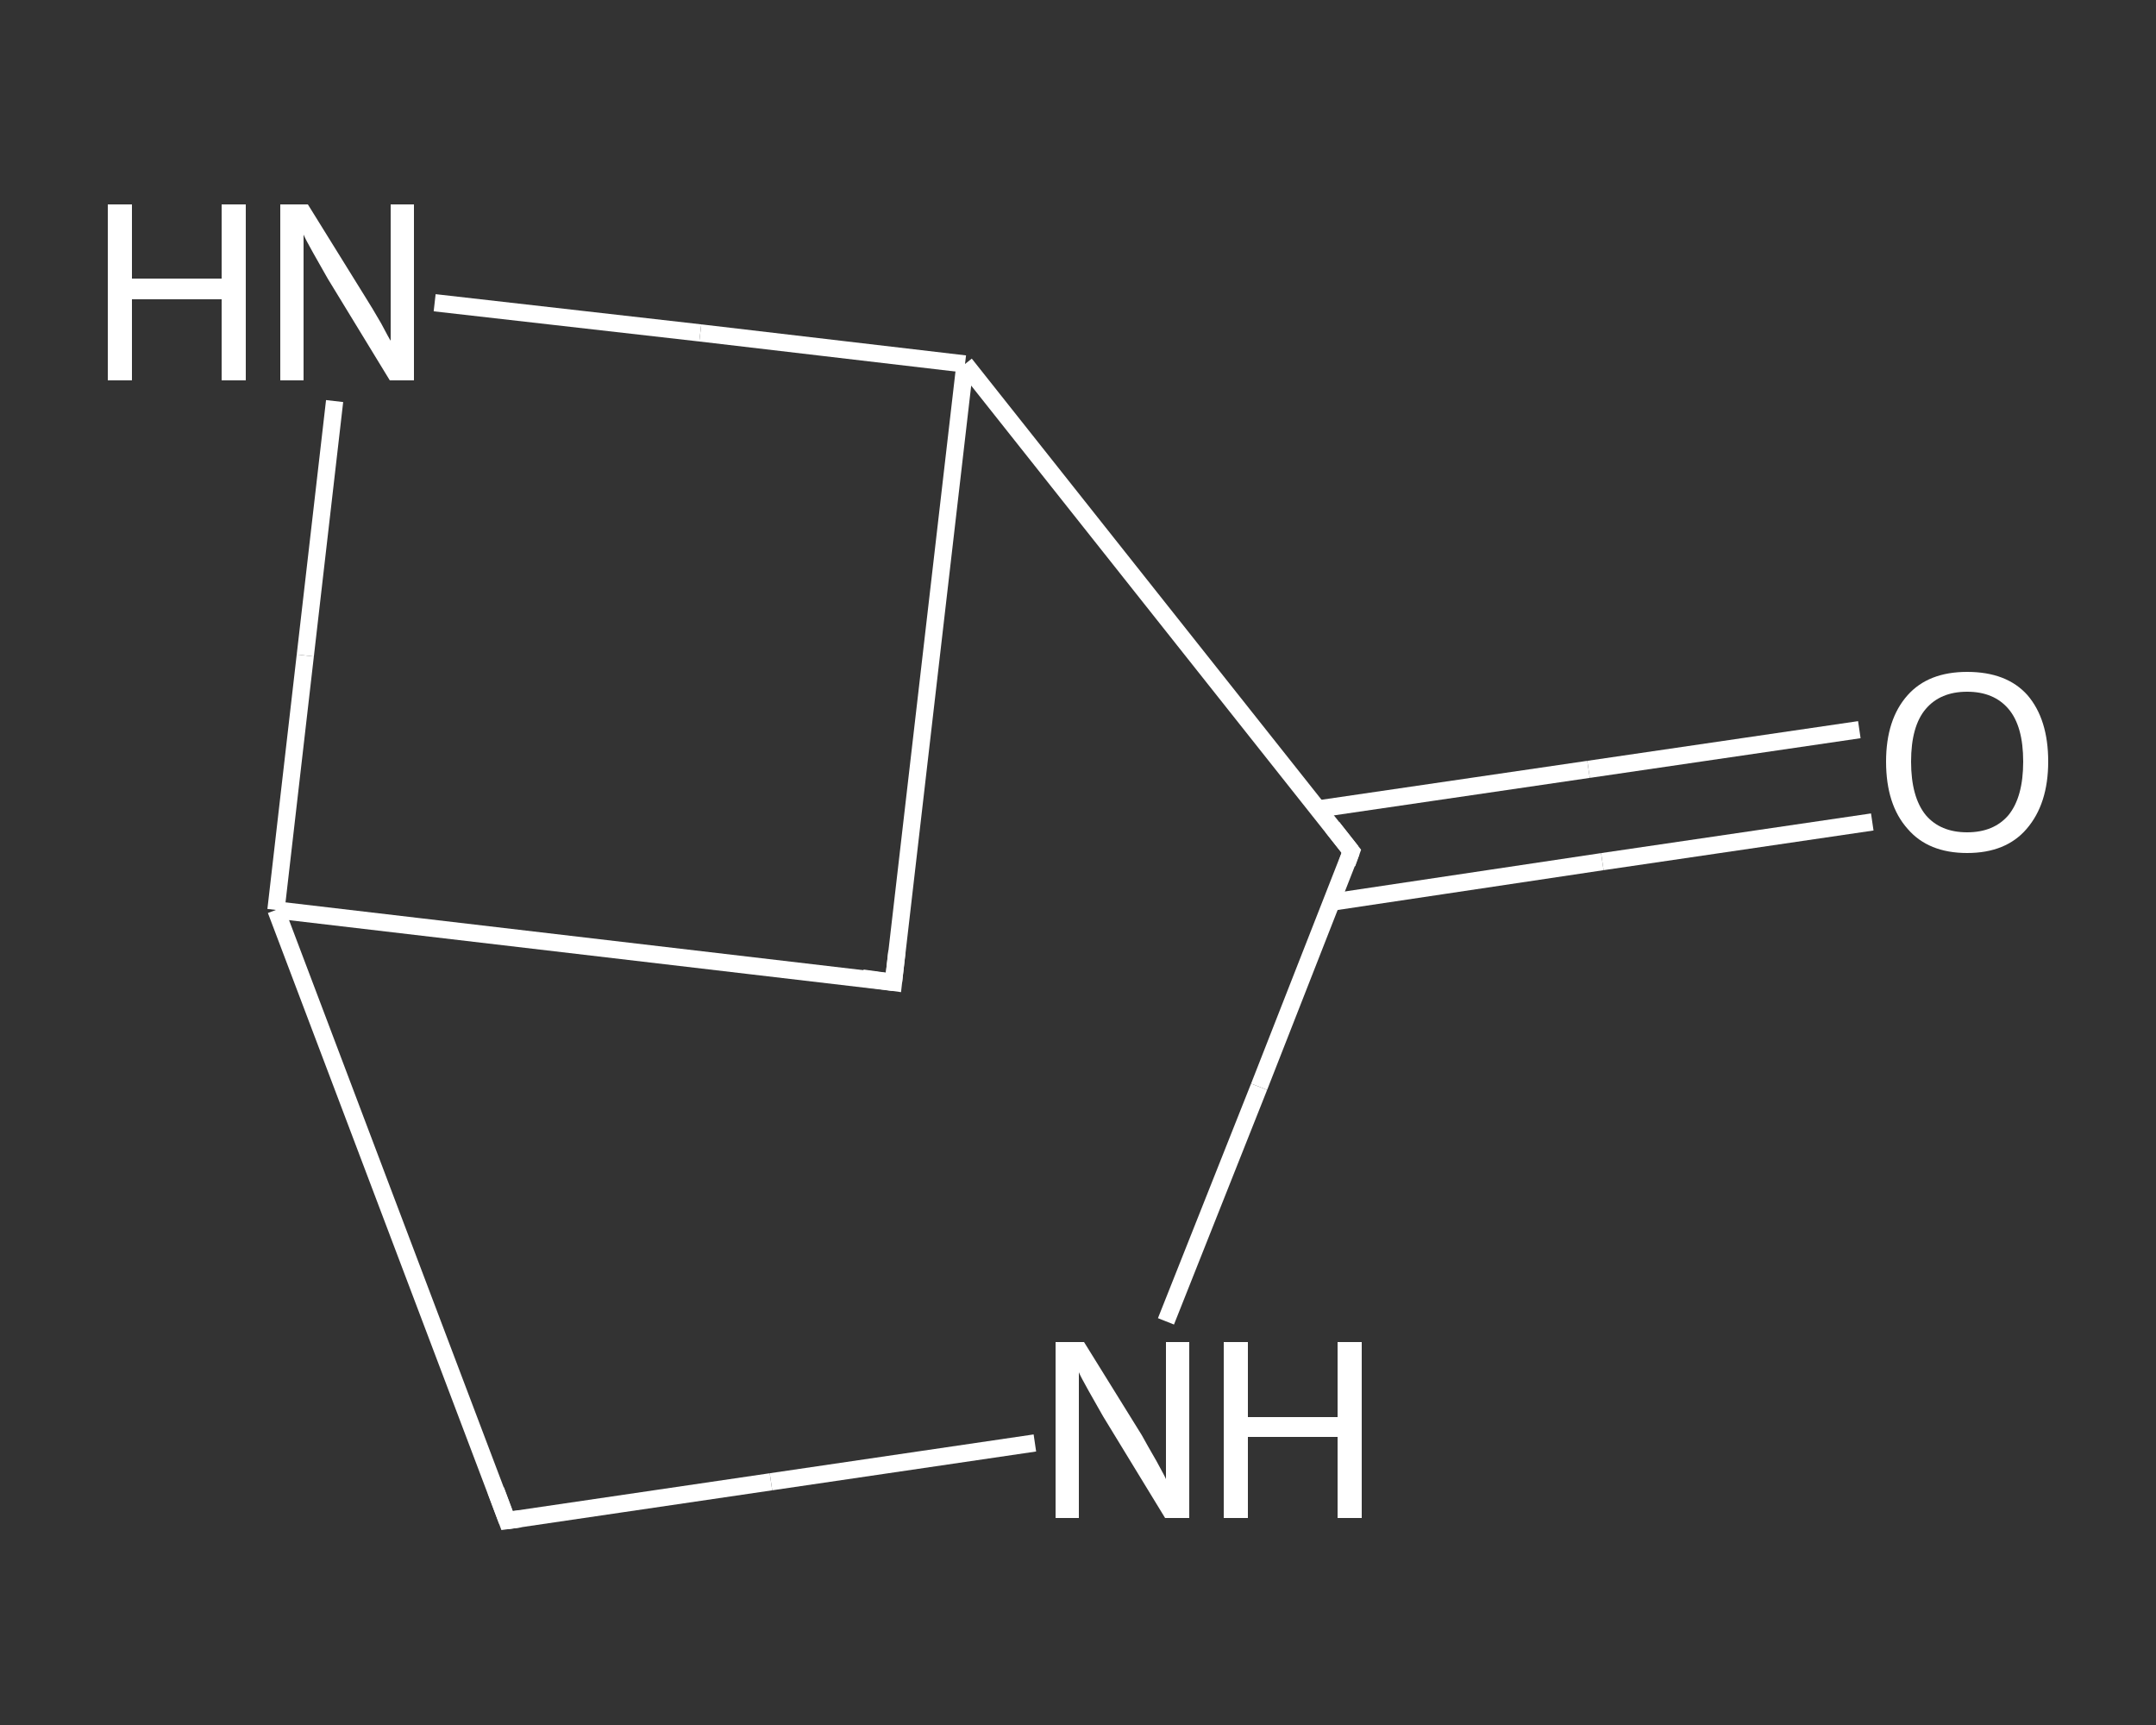 <?xml version='1.0' encoding='iso-8859-1'?>
<svg version='1.1' baseProfile='full'
              xmlns='http://www.w3.org/2000/svg'
                      xmlns:rdkit='http://www.rdkit.org/xml'
                      xmlns:xlink='http://www.w3.org/1999/xlink'
                  xml:space='preserve'
width='250px' height='200px' viewBox='0 0 250 200'>
<rect x="0" y="0" width="250" height="200" fill="#333333" stroke="none"/>
<!-- END OF HEADER -->
<rect style='opacity:1.0;fill:transparent;stroke:none' width='250.0' height='200.0' x='0.0' y='0.0'> </rect>
<path class='bond-0 atom-0 atom-1' d='M 217.1,95.3 L 185.8,99.9' style='fill:none;fill-rule:evenodd;stroke:#FFFFFF;stroke-width:2.0px;stroke-linecap:butt;stroke-linejoin:miter;stroke-opacity:1' />
<path class='bond-0 atom-0 atom-1' d='M 185.8,99.9 L 154.4,104.6' style='fill:none;fill-rule:evenodd;stroke:#FFFFFF;stroke-width:2.0px;stroke-linecap:butt;stroke-linejoin:miter;stroke-opacity:1' />
<path class='bond-0 atom-0 atom-1' d='M 215.6,84.6 L 184.2,89.2' style='fill:none;fill-rule:evenodd;stroke:#FFFFFF;stroke-width:2.0px;stroke-linecap:butt;stroke-linejoin:miter;stroke-opacity:1' />
<path class='bond-0 atom-0 atom-1' d='M 184.2,89.2 L 152.8,93.8' style='fill:none;fill-rule:evenodd;stroke:#FFFFFF;stroke-width:2.0px;stroke-linecap:butt;stroke-linejoin:miter;stroke-opacity:1' />
<path class='bond-1 atom-1 atom-2' d='M 156.7,98.7 L 146.0,126.0' style='fill:none;fill-rule:evenodd;stroke:#FFFFFF;stroke-width:2.0px;stroke-linecap:butt;stroke-linejoin:miter;stroke-opacity:1' />
<path class='bond-1 atom-1 atom-2' d='M 146.0,126.0 L 135.2,153.2' style='fill:none;fill-rule:evenodd;stroke:#FFFFFF;stroke-width:2.0px;stroke-linecap:butt;stroke-linejoin:miter;stroke-opacity:1' />
<path class='bond-2 atom-2 atom-3' d='M 120.0,167.3 L 89.4,171.8' style='fill:none;fill-rule:evenodd;stroke:#FFFFFF;stroke-width:2.0px;stroke-linecap:butt;stroke-linejoin:miter;stroke-opacity:1' />
<path class='bond-2 atom-2 atom-3' d='M 89.4,171.8 L 58.8,176.3' style='fill:none;fill-rule:evenodd;stroke:#FFFFFF;stroke-width:2.0px;stroke-linecap:butt;stroke-linejoin:miter;stroke-opacity:1' />
<path class='bond-3 atom-3 atom-4' d='M 58.8,176.3 L 32.0,105.5' style='fill:none;fill-rule:evenodd;stroke:#FFFFFF;stroke-width:2.0px;stroke-linecap:butt;stroke-linejoin:miter;stroke-opacity:1' />
<path class='bond-4 atom-4 atom-5' d='M 32.0,105.5 L 103.6,113.9' style='fill:none;fill-rule:evenodd;stroke:#FFFFFF;stroke-width:2.0px;stroke-linecap:butt;stroke-linejoin:miter;stroke-opacity:1' />
<path class='bond-5 atom-5 atom-6' d='M 103.6,113.9 L 111.9,42.2' style='fill:none;fill-rule:evenodd;stroke:#FFFFFF;stroke-width:2.0px;stroke-linecap:butt;stroke-linejoin:miter;stroke-opacity:1' />
<path class='bond-6 atom-6 atom-7' d='M 111.9,42.2 L 81.2,38.6' style='fill:none;fill-rule:evenodd;stroke:#FFFFFF;stroke-width:2.0px;stroke-linecap:butt;stroke-linejoin:miter;stroke-opacity:1' />
<path class='bond-6 atom-6 atom-7' d='M 81.2,38.6 L 50.4,35.1' style='fill:none;fill-rule:evenodd;stroke:#FFFFFF;stroke-width:2.0px;stroke-linecap:butt;stroke-linejoin:miter;stroke-opacity:1' />
<path class='bond-7 atom-6 atom-1' d='M 111.9,42.2 L 156.7,98.7' style='fill:none;fill-rule:evenodd;stroke:#FFFFFF;stroke-width:2.0px;stroke-linecap:butt;stroke-linejoin:miter;stroke-opacity:1' />
<path class='bond-8 atom-7 atom-4' d='M 38.8,46.5 L 35.4,76.0' style='fill:none;fill-rule:evenodd;stroke:#FFFFFF;stroke-width:2.0px;stroke-linecap:butt;stroke-linejoin:miter;stroke-opacity:1' />
<path class='bond-8 atom-7 atom-4' d='M 35.4,76.0 L 32.0,105.5' style='fill:none;fill-rule:evenodd;stroke:#FFFFFF;stroke-width:2.0px;stroke-linecap:butt;stroke-linejoin:miter;stroke-opacity:1' />
<path d='M 156.2,100.1 L 156.7,98.7 L 154.5,95.9' style='fill:none;stroke:#FFFFFF;stroke-width:2.0px;stroke-linecap:butt;stroke-linejoin:miter;stroke-opacity:1;' />
<path d='M 60.3,176.1 L 58.8,176.3 L 57.5,172.8' style='fill:none;stroke:#FFFFFF;stroke-width:2.0px;stroke-linecap:butt;stroke-linejoin:miter;stroke-opacity:1;' />
<path d='M 100.0,113.4 L 103.6,113.9 L 104.0,110.3' style='fill:none;stroke:#FFFFFF;stroke-width:2.0px;stroke-linecap:butt;stroke-linejoin:miter;stroke-opacity:1;' />
<path class='atom-0' d='M 218.7 88.3
Q 218.7 83.4, 221.2 80.6
Q 223.6 77.9, 228.1 77.9
Q 232.7 77.9, 235.1 80.6
Q 237.5 83.4, 237.5 88.3
Q 237.5 93.2, 235.0 96.1
Q 232.6 98.9, 228.1 98.9
Q 223.6 98.9, 221.2 96.1
Q 218.7 93.3, 218.7 88.3
M 228.1 96.5
Q 231.2 96.5, 232.9 94.5
Q 234.6 92.4, 234.6 88.3
Q 234.6 84.2, 232.9 82.2
Q 231.2 80.2, 228.1 80.2
Q 225.0 80.2, 223.3 82.2
Q 221.6 84.2, 221.6 88.3
Q 221.6 92.4, 223.3 94.5
Q 225.0 96.5, 228.1 96.5
' fill='#FFFFFF'/>
<path class='atom-2' d='M 125.7 155.6
L 132.4 166.4
Q 133.0 167.5, 134.1 169.4
Q 135.2 171.4, 135.2 171.5
L 135.2 155.6
L 137.9 155.6
L 137.9 176.0
L 135.1 176.0
L 127.9 164.2
Q 127.1 162.8, 126.2 161.2
Q 125.3 159.6, 125.1 159.1
L 125.1 176.0
L 122.4 176.0
L 122.4 155.6
L 125.7 155.6
' fill='#FFFFFF'/>
<path class='atom-2' d='M 141.9 155.6
L 144.7 155.6
L 144.7 164.3
L 155.1 164.3
L 155.1 155.6
L 157.9 155.6
L 157.9 176.0
L 155.1 176.0
L 155.1 166.6
L 144.7 166.6
L 144.7 176.0
L 141.9 176.0
L 141.9 155.6
' fill='#FFFFFF'/>
<path class='atom-7' d='M 12.5 23.7
L 15.3 23.7
L 15.3 32.3
L 25.7 32.3
L 25.7 23.7
L 28.5 23.7
L 28.5 44.1
L 25.7 44.1
L 25.7 34.7
L 15.3 34.7
L 15.3 44.1
L 12.5 44.1
L 12.5 23.7
' fill='#FFFFFF'/>
<path class='atom-7' d='M 35.7 23.7
L 42.4 34.5
Q 43.1 35.6, 44.2 37.5
Q 45.2 39.4, 45.3 39.5
L 45.3 23.7
L 48.0 23.7
L 48.0 44.1
L 45.2 44.1
L 38.0 32.3
Q 37.2 30.9, 36.3 29.3
Q 35.4 27.7, 35.2 27.2
L 35.2 44.1
L 32.5 44.1
L 32.5 23.7
L 35.7 23.7
' fill='#FFFFFF'/>
</svg>
